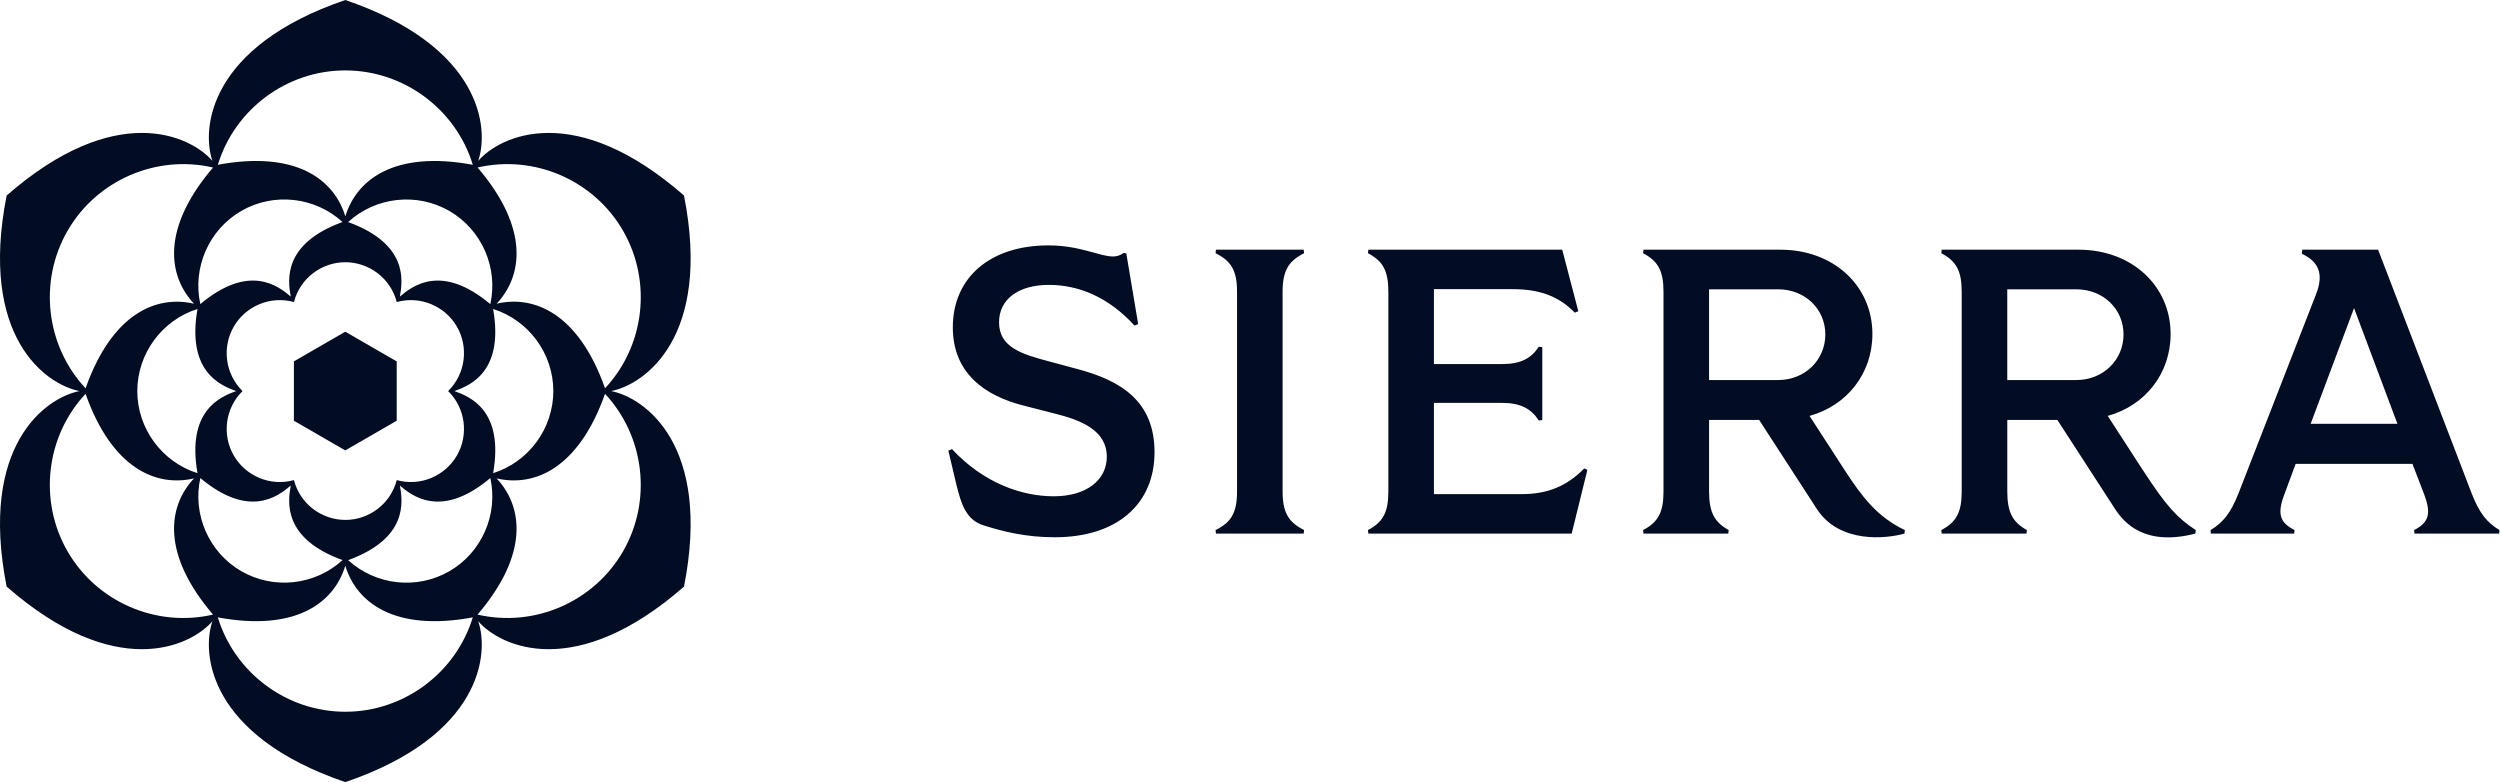 <svg width="179" height="56" viewBox="0 0 179 56" fill="none" xmlns="http://www.w3.org/2000/svg">
<g clip-path="url(#clip0_7336_9439)">
<path d="M24.724 0C34.497 3.332 35.038 9.2 34.24 11.52C35.85 9.67 41.202 7.204 48.975 14C50.975 24.129 46.163 27.533 43.756 28.001C46.163 28.468 50.974 31.871 48.975 42C41.204 48.796 35.85 46.33 34.24 44.48C35.038 46.799 34.497 52.667 24.724 56C14.953 52.667 14.411 46.799 15.21 44.48C13.6 46.33 8.248 48.796 0.475 42C-1.525 31.871 3.287 28.468 5.694 28.001C3.287 27.533 -1.525 24.129 0.475 14C8.248 7.204 13.6 9.67 15.21 11.52C14.412 9.2 14.953 3.332 24.724 0ZM24.724 40.507C23.936 43.118 21.233 45.252 15.597 44.204C16.811 48.191 20.539 50.961 24.723 50.961H24.724C28.908 50.961 32.635 48.19 33.851 44.204C28.215 45.252 25.511 43.118 24.724 40.507ZM6.126 28.198C3.281 31.244 2.746 35.857 4.838 39.48C6.931 43.104 11.193 44.946 15.253 44.005C11.527 39.648 12.023 36.24 13.891 34.253C11.237 34.877 8.036 33.603 6.126 28.198ZM43.32 28.198C41.41 33.603 38.21 34.877 35.556 34.253C37.424 36.24 37.919 39.648 34.193 44.005C38.254 44.946 42.517 43.104 44.609 39.48H44.607C46.7 35.857 46.164 31.244 43.32 28.198ZM35.108 34.229C31.837 36.969 29.82 35.731 28.82 34.924L28.635 34.771C28.848 35.961 29.203 38.548 24.928 40.106C26.897 41.909 29.849 42.242 32.173 40.9C34.497 39.559 35.684 36.835 35.108 34.229ZM14.344 34.228C13.767 36.833 14.956 39.556 17.279 40.898C19.603 42.239 22.556 41.906 24.525 40.104C20.248 38.545 20.604 35.957 20.818 34.767C19.894 35.548 17.832 37.15 14.344 34.228ZM148.831 17.878C152.627 17.878 155.415 20.454 155.416 23.918C155.416 26.735 153.602 29.04 150.913 29.778L153.438 33.676H153.441C155.152 36.318 155.94 37.113 157.217 37.954L157.188 38.205C153.565 39.138 152.084 37.439 151.438 36.442L147.305 30.065H143.722V35.185C143.722 36.705 144.118 37.392 145.125 37.953L145.096 38.204H139.025L138.997 37.953C140.06 37.392 140.458 36.705 140.458 35.185V20.898C140.458 19.378 140.06 18.691 138.997 18.13L139.025 17.878H148.831ZM127.481 17.878C131.276 17.878 134.064 20.454 134.064 23.918C134.064 26.735 132.251 29.04 129.562 29.778L132.088 33.676H132.089C133.3 35.546 134.394 37.005 136.388 37.953L136.359 38.205C135.102 38.566 131.715 38.953 130.086 36.442L125.953 30.065H122.37V35.185C122.37 36.705 122.767 37.392 123.774 37.953L123.745 38.204H117.674L117.645 37.953C118.709 37.392 119.107 36.705 119.107 35.185V20.898C119.107 19.378 118.709 18.691 117.645 18.13L117.674 17.878H127.481ZM75.056 17.57C77.351 17.57 78.725 18.364 79.684 18.364C79.965 18.364 80.216 18.286 80.448 18.112L80.642 18.142L81.493 23.204L81.232 23.311C79.354 21.259 77.224 20.398 75.094 20.398C72.965 20.398 71.532 21.395 71.532 23.078C71.532 24.86 73.139 25.353 75.113 25.876L77.088 26.408V26.407C80.206 27.23 82.664 28.681 82.664 32.379C82.664 36.077 80.001 38.468 75.52 38.468C73.465 38.468 71.856 38.067 70.448 37.624C69.108 37.222 68.808 35.952 68.5 34.796L67.901 32.263L68.163 32.157C70.429 34.585 73.138 35.534 75.452 35.534C77.766 35.534 79.247 34.393 79.247 32.698C79.246 30.812 77.408 30.077 75.482 29.602L73.478 29.088C70.351 28.344 68.222 26.601 68.222 23.436C68.222 19.817 70.963 17.57 75.056 17.57ZM176.972 35.331H176.973C177.525 36.744 178.047 37.393 178.958 37.954L178.947 38.205H172.879L172.849 37.954C173.884 37.423 174.097 36.811 173.585 35.437L172.732 33.212H164.369L163.546 35.437C163.033 36.811 163.247 37.423 164.291 37.954L164.262 38.205H158.29L158.28 37.954C159.189 37.393 159.712 36.744 160.274 35.331L165.85 21.015C166.372 19.641 166.052 18.75 164.813 18.169L164.842 17.878H170.272L176.972 35.331ZM93.374 18.13C92.26 18.691 91.834 19.378 91.834 20.898V35.185C91.834 36.705 92.26 37.392 93.374 37.953L93.344 38.204H87.062L87.033 37.953C88.166 37.392 88.572 36.705 88.572 35.185V20.898C88.572 19.378 88.166 18.691 87.033 18.13L87.062 17.878H93.344L93.374 18.13ZM113.007 22.282L112.756 22.388C111.613 21.208 110.228 20.704 108.312 20.704H102.669V26.067H107.545C108.871 26.067 109.625 25.67 110.177 24.828L110.428 24.857V30.075L110.177 30.105C109.626 29.263 108.871 28.846 107.545 28.846H102.669V35.379H108.961C110.81 35.379 112.194 34.806 113.434 33.538L113.656 33.645L112.533 38.204H97.974L97.945 37.953C99.009 37.392 99.406 36.705 99.407 35.185V20.898C99.407 19.378 99.01 18.691 97.945 18.13L97.974 17.878H111.855L113.007 22.282ZM24.726 18.775C23.038 18.775 21.486 19.915 21.046 21.627C19.345 21.154 17.581 21.927 16.737 23.388C15.893 24.849 16.105 26.765 17.367 28.001C16.105 29.239 15.893 31.152 16.737 32.613C17.581 34.075 19.343 34.849 21.046 34.375C21.488 36.086 23.038 37.226 24.726 37.226C26.415 37.226 27.966 36.086 28.407 34.375C30.108 34.849 31.872 34.075 32.716 32.613C33.559 31.152 33.347 29.238 32.086 28.001C33.347 26.763 33.559 24.849 32.716 23.388C31.872 21.927 30.109 21.154 28.407 21.627C27.965 19.915 26.415 18.775 24.726 18.775ZM14.141 22.123C11.596 22.926 9.831 25.318 9.831 28.001C9.831 30.686 11.596 33.075 14.141 33.879C13.353 29.397 15.772 28.41 16.909 28.001C15.772 27.59 13.355 26.605 14.141 22.123ZM35.307 22.123C36.095 26.605 33.677 27.591 32.539 28.001C33.677 28.411 36.095 29.397 35.307 33.879C37.852 33.075 39.618 30.684 39.618 28.001C39.618 25.316 37.852 22.927 35.307 22.123ZM28.404 25.875V30.124L24.723 32.249L21.043 30.124V25.875L24.723 23.75L28.404 25.875ZM165.442 30.346H171.657L168.549 22.06L165.442 30.346ZM15.255 11.995C11.194 11.054 6.93 12.897 4.839 16.52C2.746 20.143 3.282 24.756 6.126 27.801L6.128 27.803C8.038 22.397 11.238 21.123 13.893 21.747C12.024 19.76 11.529 16.352 15.255 11.995ZM44.611 16.518C42.518 12.895 38.255 11.052 34.195 11.994C37.92 16.351 37.425 19.759 35.557 21.745C38.211 21.121 41.411 22.397 43.321 27.801C46.166 24.756 46.7 20.143 44.609 16.52L44.611 16.518ZM122.369 20.715V27.211H127.315C129.242 27.211 130.693 25.768 130.693 23.948C130.693 22.129 129.242 20.715 127.315 20.715H122.369ZM143.72 27.211H148.666C150.593 27.211 152.045 25.768 152.045 23.948C152.045 22.129 150.593 20.715 148.666 20.715H143.72V27.211ZM32.172 15.104C29.848 13.762 26.895 14.096 24.926 15.898L24.925 15.899C29.202 17.459 28.845 20.045 28.632 21.235C29.555 20.454 31.618 18.853 35.107 21.776C35.684 19.17 34.496 16.446 32.172 15.104ZM24.524 15.896C22.555 14.094 19.602 13.76 17.278 15.102C14.954 16.444 13.767 19.168 14.343 21.774C17.831 18.852 19.894 20.455 20.818 21.233L20.817 21.232C20.603 20.043 20.248 17.455 24.524 15.896ZM24.724 5.041C20.541 5.041 16.814 7.812 15.598 11.798C21.234 10.75 23.94 12.884 24.726 15.494C25.513 12.884 28.217 10.751 33.853 11.799C32.639 7.814 28.911 5.043 24.726 5.042L24.724 5.041Z" fill="#020D23"/>
</g>
<defs>
<clipPath id="clip0_7336_9439">
<rect width="179" height="56" fill="white"/>
</clipPath>
</defs>
</svg>
